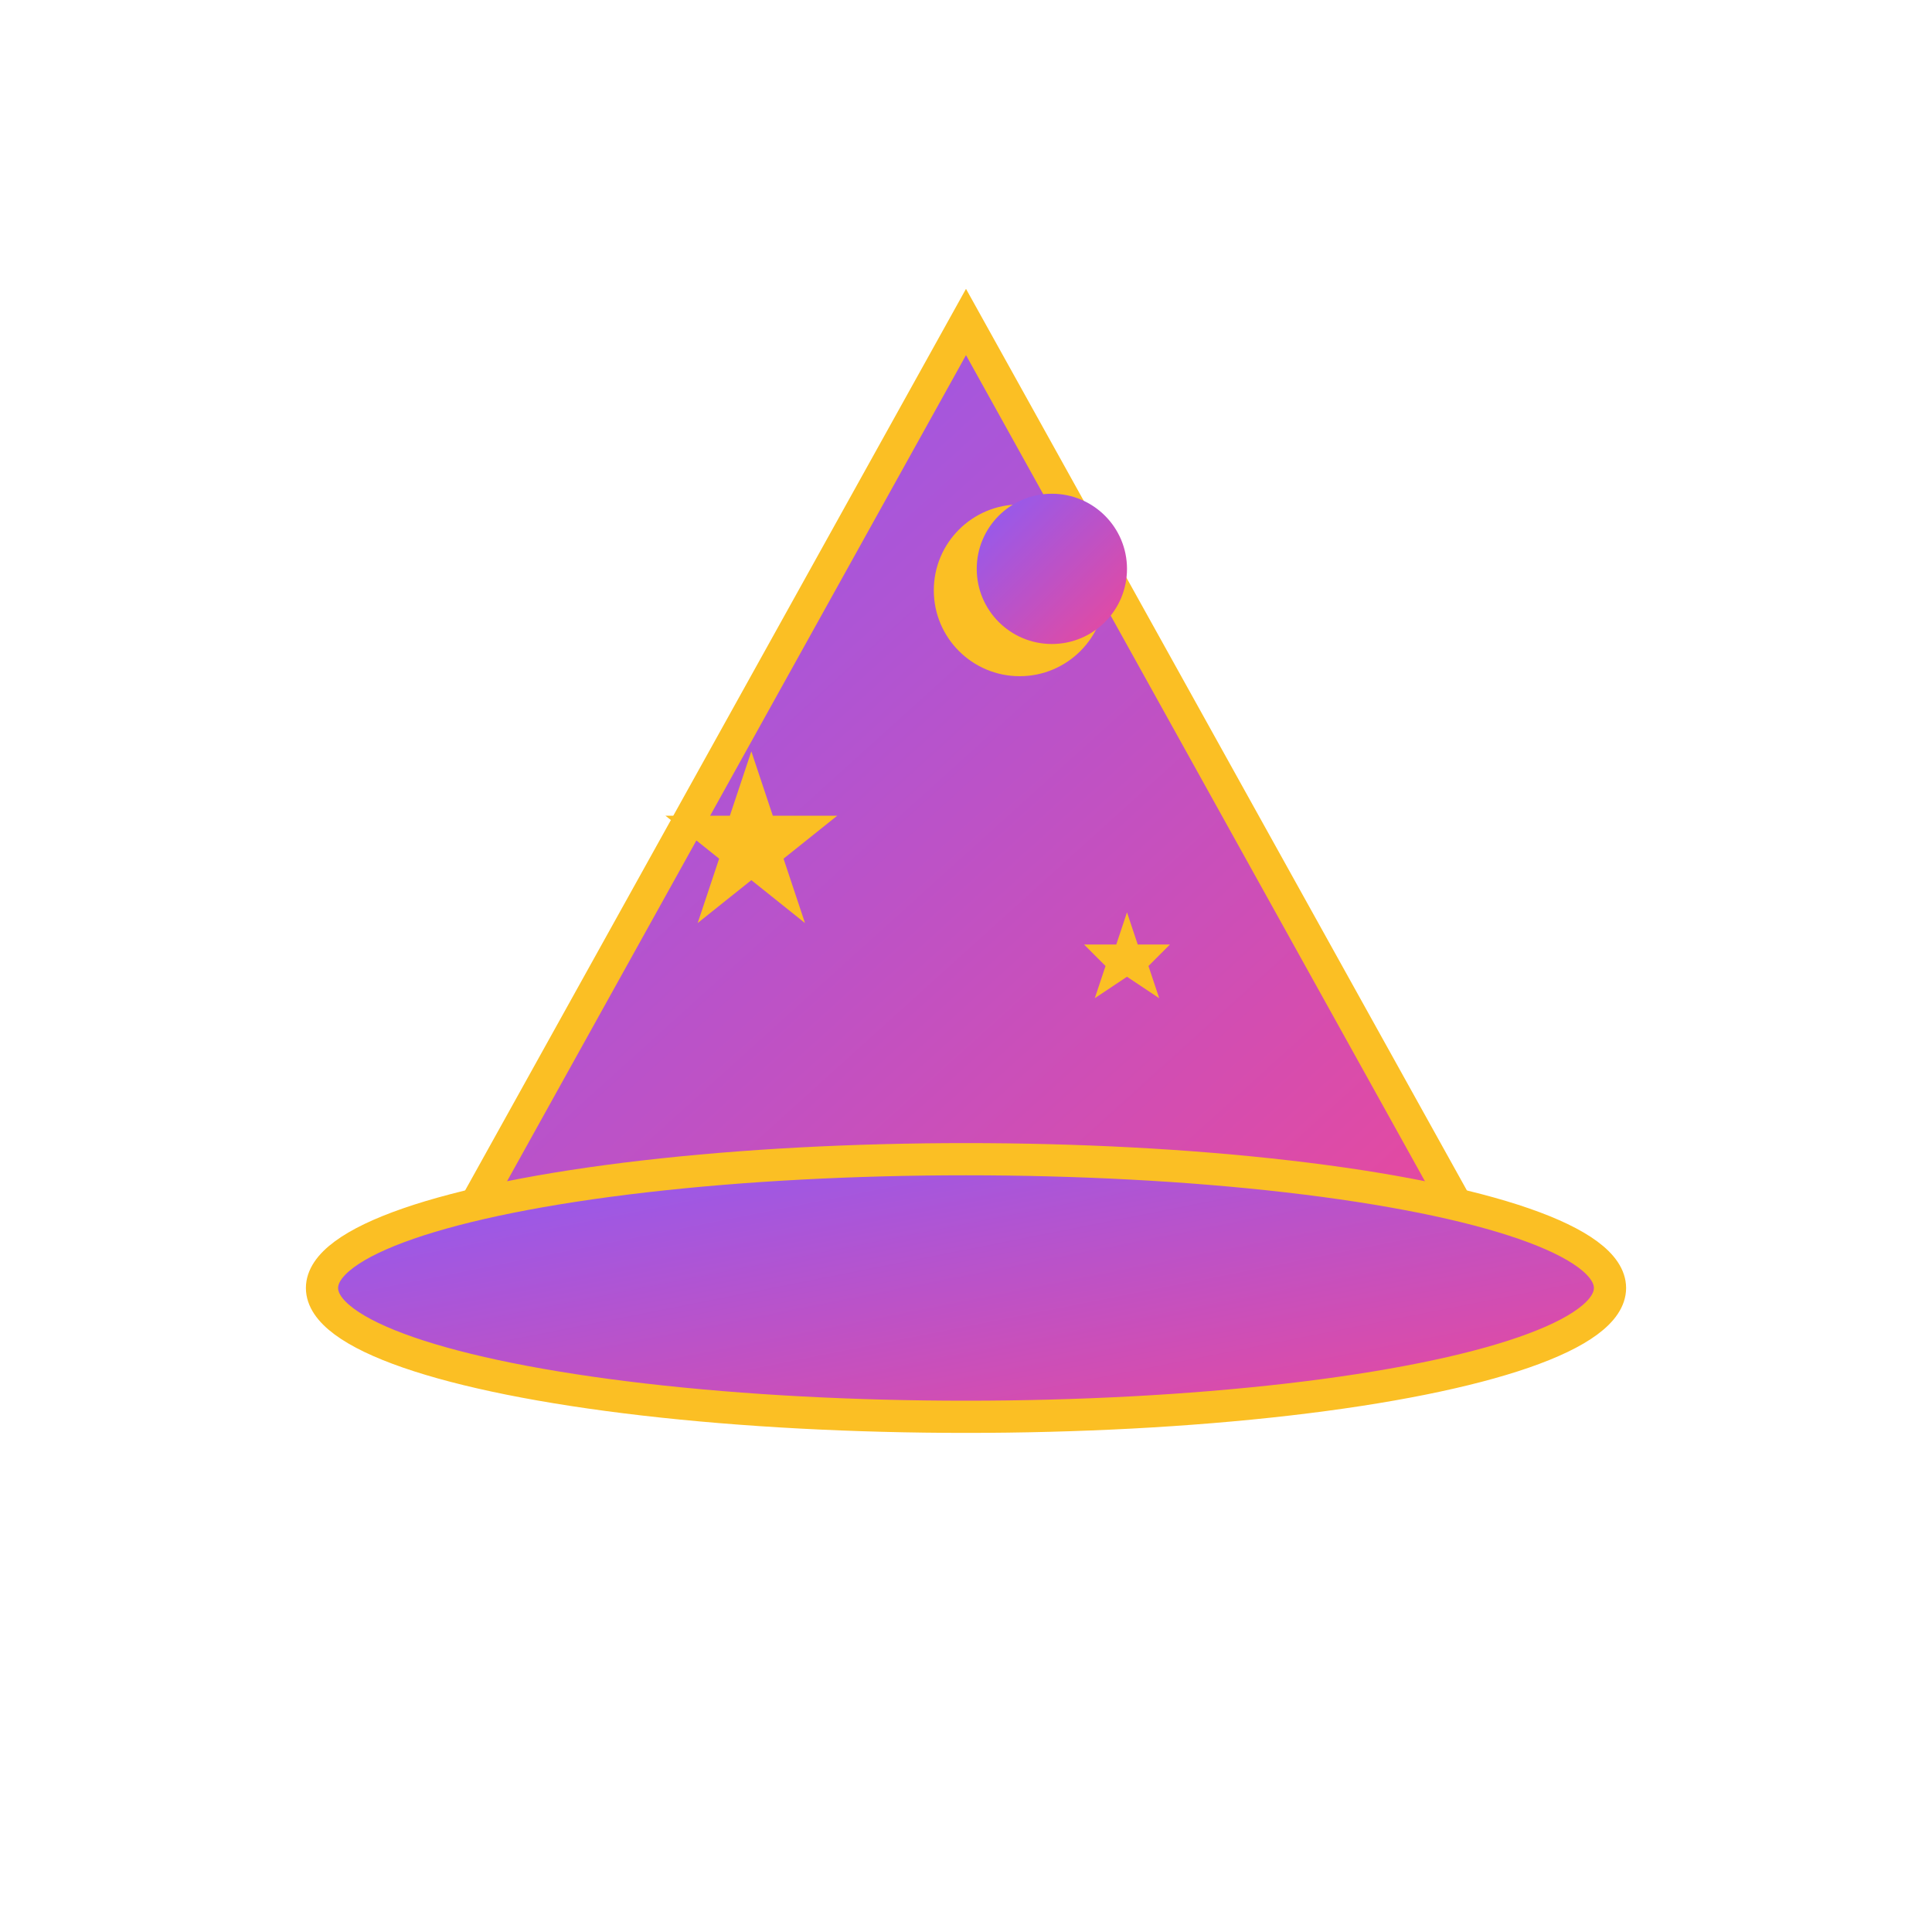 <svg width="180" height="180" viewBox="0 0 180 180" fill="none" xmlns="http://www.w3.org/2000/svg">
  <defs>
    <linearGradient id="wizardGradient" x1="0%" y1="0%" x2="100%" y2="100%">
      <stop offset="0%" style="stop-color:#8b5cf6;stop-opacity:1" />
      <stop offset="100%" style="stop-color:#ec4899;stop-opacity:1" />
    </linearGradient>
  </defs>
  <!-- Wizard Hat -->
  <path d="M90 30 L140 120 L40 120 Z" fill="url(#wizardGradient)" stroke="#fbbf24" stroke-width="3"/>
  <!-- Hat Brim -->
  <ellipse cx="90" cy="120" rx="60" ry="12" fill="url(#wizardGradient)" stroke="#fbbf24" stroke-width="3"/>
  <!-- Stars -->
  <path d="M70 70 L72 76 L78 76 L73 80 L75 86 L70 82 L65 86 L67 80 L62 76 L68 76 Z" fill="#fbbf24"/>
  <path d="M105 85 L106 88 L109 88 L107 90 L108 93 L105 91 L102 93 L103 90 L101 88 L104 88 Z" fill="#fbbf24"/>
  <!-- Moon -->
  <circle cx="95" cy="55" r="8" fill="#fbbf24"/>
  <circle cx="98" cy="53" r="7" fill="url(#wizardGradient)"/>
</svg>

